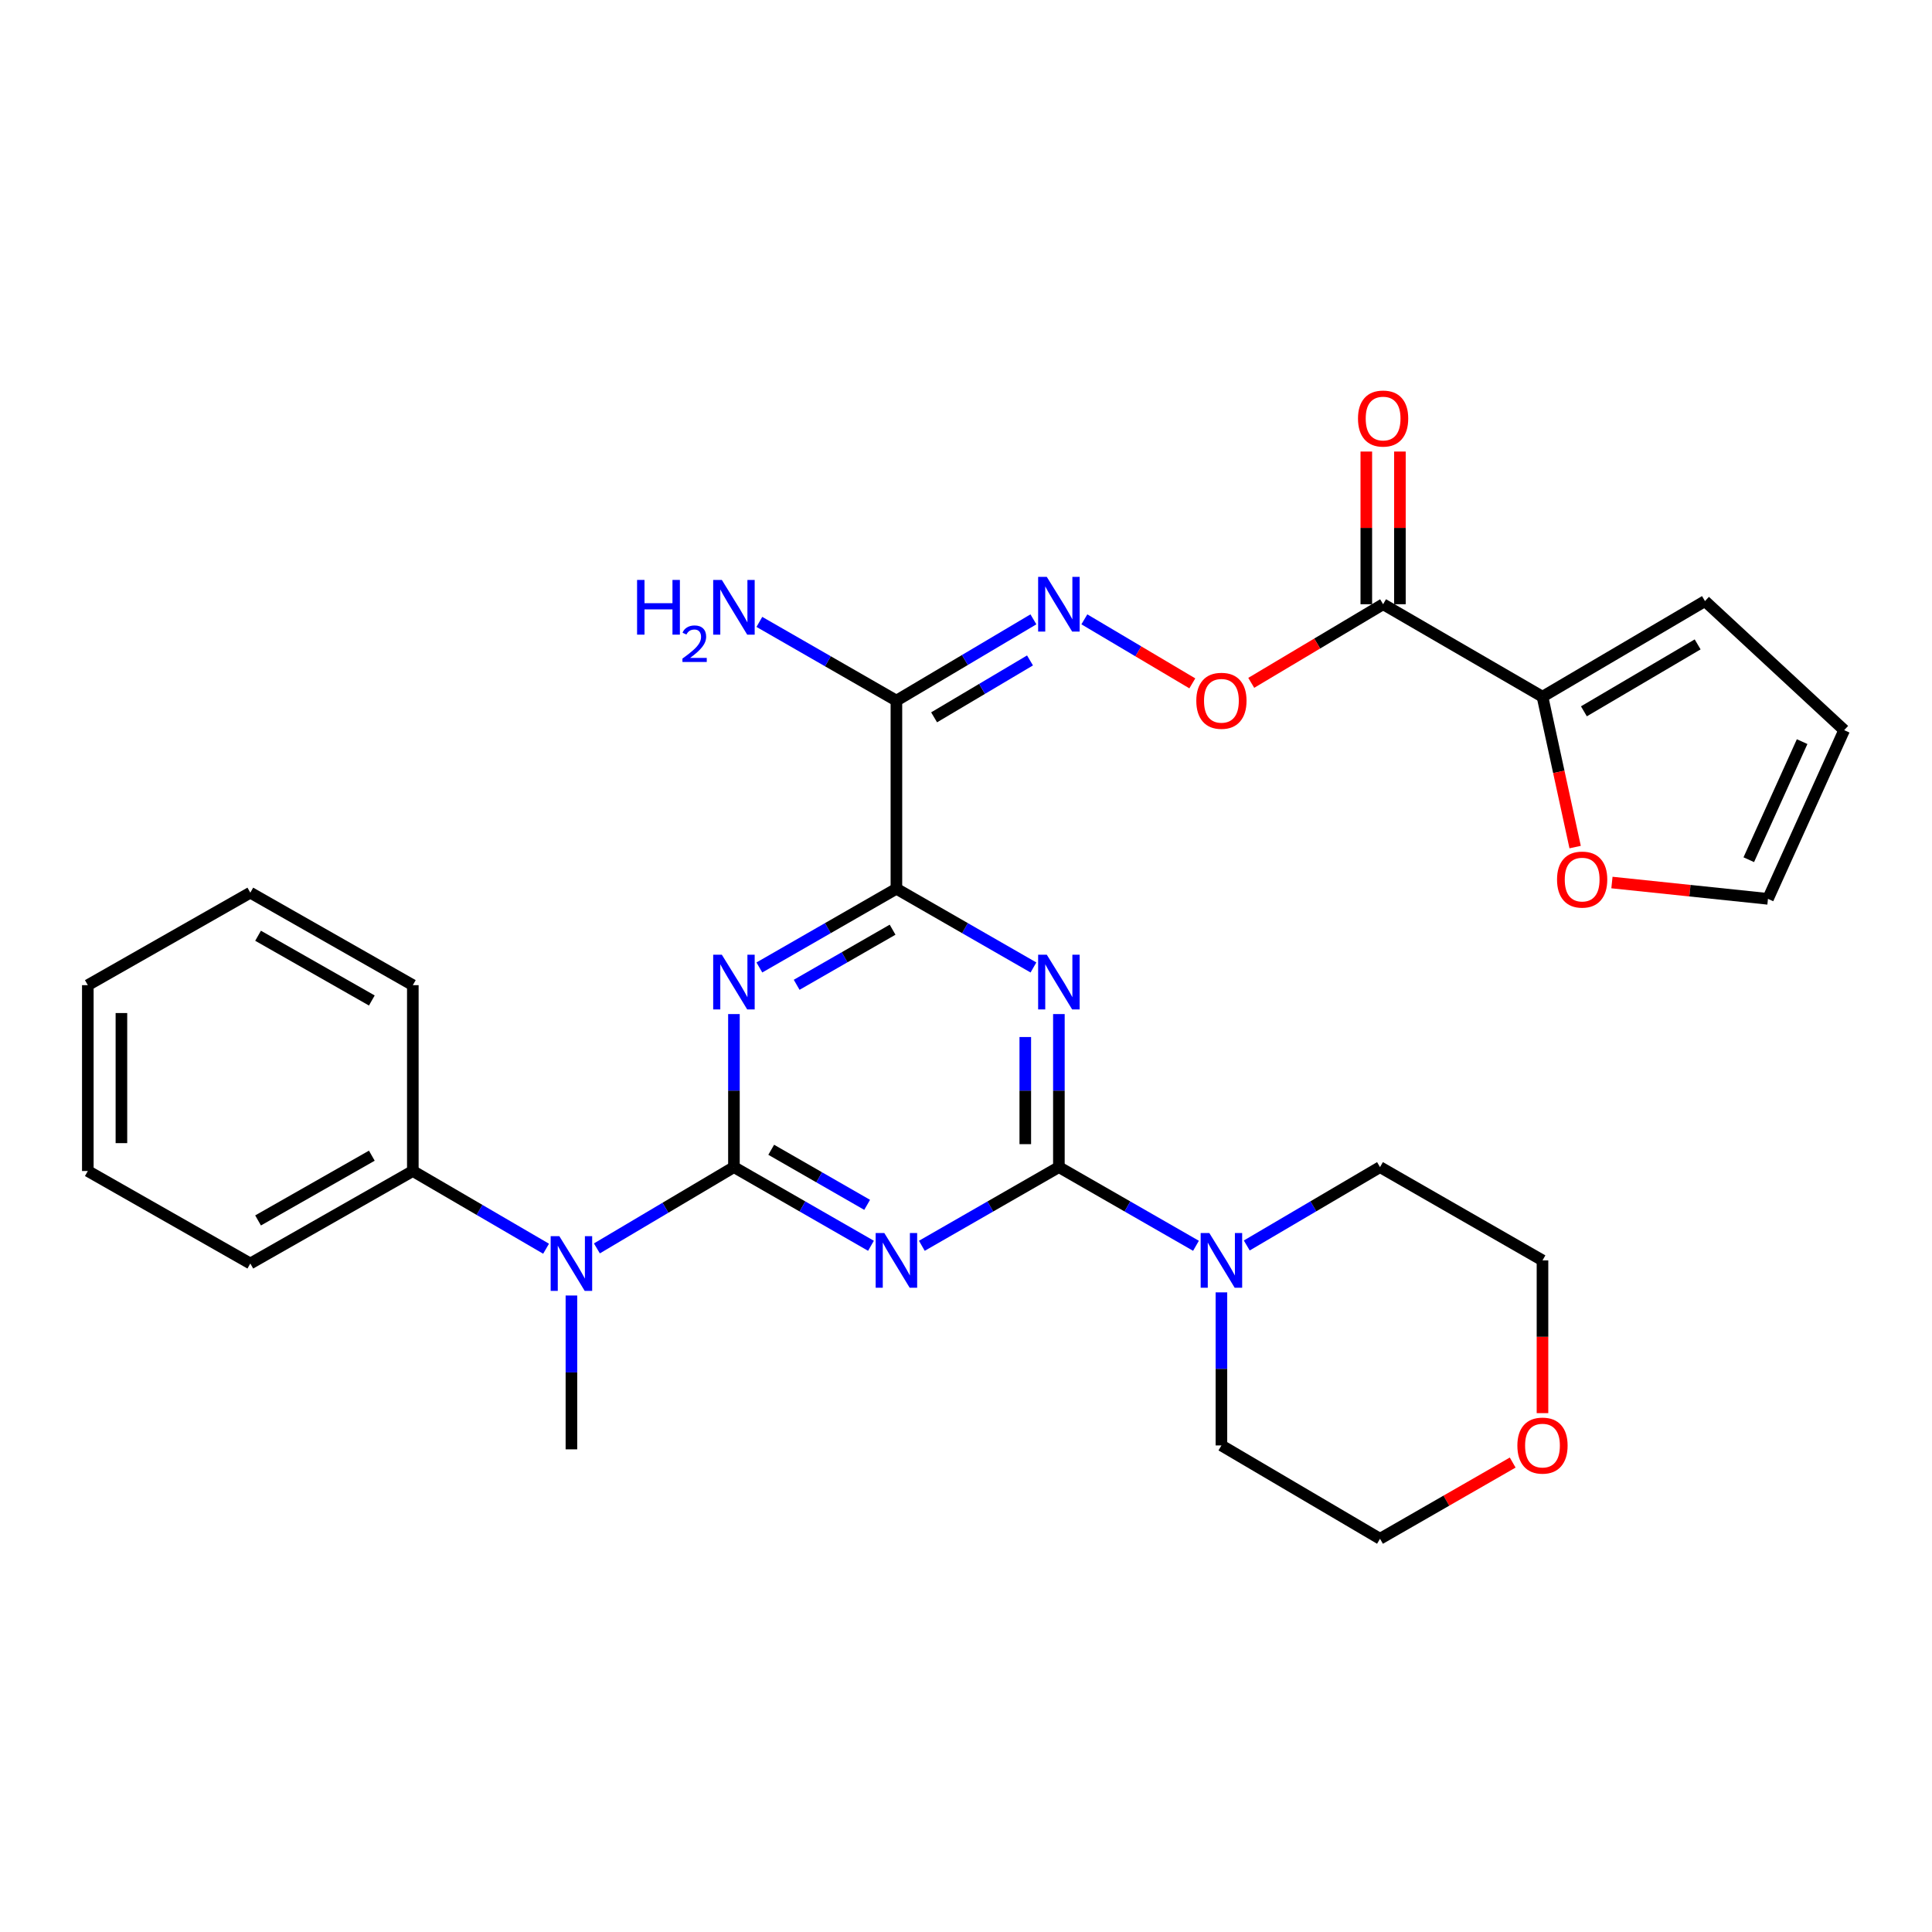 <?xml version='1.0' encoding='iso-8859-1'?>
<svg version='1.1' baseProfile='full'
              xmlns='http://www.w3.org/2000/svg'
                      xmlns:rdkit='http://www.rdkit.org/xml'
                      xmlns:xlink='http://www.w3.org/1999/xlink'
                  xml:space='preserve'
width='1000px' height='1000px' viewBox='0 0 1000 1000'>
<!-- END OF HEADER -->
<rect style='opacity:1.0;fill:#FFFFFF;stroke:none' width='1000' height='1000' x='0' y='0'> </rect>
<path class='bond-0' d='M 379.883,604.095 L 415.349,624.456' style='fill:none;fill-rule:evenodd;stroke:#000000;stroke-width:6px;stroke-linecap:butt;stroke-linejoin:miter;stroke-opacity:1' />
<path class='bond-0' d='M 415.349,624.456 L 450.816,644.818' style='fill:none;fill-rule:evenodd;stroke:#0000FF;stroke-width:6px;stroke-linecap:butt;stroke-linejoin:miter;stroke-opacity:1' />
<path class='bond-0' d='M 399.182,595.12 L 424.008,609.373' style='fill:none;fill-rule:evenodd;stroke:#000000;stroke-width:6px;stroke-linecap:butt;stroke-linejoin:miter;stroke-opacity:1' />
<path class='bond-0' d='M 424.008,609.373 L 448.835,623.627' style='fill:none;fill-rule:evenodd;stroke:#0000FF;stroke-width:6px;stroke-linecap:butt;stroke-linejoin:miter;stroke-opacity:1' />
<path class='bond-2' d='M 379.883,604.095 L 379.883,564.487' style='fill:none;fill-rule:evenodd;stroke:#000000;stroke-width:6px;stroke-linecap:butt;stroke-linejoin:miter;stroke-opacity:1' />
<path class='bond-2' d='M 379.883,564.487 L 379.883,524.88' style='fill:none;fill-rule:evenodd;stroke:#0000FF;stroke-width:6px;stroke-linecap:butt;stroke-linejoin:miter;stroke-opacity:1' />
<path class='bond-9' d='M 379.883,604.095 L 344.417,625.131' style='fill:none;fill-rule:evenodd;stroke:#000000;stroke-width:6px;stroke-linecap:butt;stroke-linejoin:miter;stroke-opacity:1' />
<path class='bond-9' d='M 344.417,625.131 L 308.951,646.168' style='fill:none;fill-rule:evenodd;stroke:#0000FF;stroke-width:6px;stroke-linecap:butt;stroke-linejoin:miter;stroke-opacity:1' />
<path class='bond-1' d='M 477.145,644.818 L 512.611,624.456' style='fill:none;fill-rule:evenodd;stroke:#0000FF;stroke-width:6px;stroke-linecap:butt;stroke-linejoin:miter;stroke-opacity:1' />
<path class='bond-1' d='M 512.611,624.456 L 548.078,604.095' style='fill:none;fill-rule:evenodd;stroke:#000000;stroke-width:6px;stroke-linecap:butt;stroke-linejoin:miter;stroke-opacity:1' />
<path class='bond-7' d='M 548.078,604.095 L 583.559,624.457' style='fill:none;fill-rule:evenodd;stroke:#000000;stroke-width:6px;stroke-linecap:butt;stroke-linejoin:miter;stroke-opacity:1' />
<path class='bond-7' d='M 583.559,624.457 L 619.039,644.82' style='fill:none;fill-rule:evenodd;stroke:#0000FF;stroke-width:6px;stroke-linecap:butt;stroke-linejoin:miter;stroke-opacity:1' />
<path class='bond-30' d='M 548.078,604.095 L 548.078,564.487' style='fill:none;fill-rule:evenodd;stroke:#000000;stroke-width:6px;stroke-linecap:butt;stroke-linejoin:miter;stroke-opacity:1' />
<path class='bond-30' d='M 548.078,564.487 L 548.078,524.88' style='fill:none;fill-rule:evenodd;stroke:#0000FF;stroke-width:6px;stroke-linecap:butt;stroke-linejoin:miter;stroke-opacity:1' />
<path class='bond-30' d='M 530.686,592.212 L 530.686,564.487' style='fill:none;fill-rule:evenodd;stroke:#000000;stroke-width:6px;stroke-linecap:butt;stroke-linejoin:miter;stroke-opacity:1' />
<path class='bond-30' d='M 530.686,564.487 L 530.686,536.762' style='fill:none;fill-rule:evenodd;stroke:#0000FF;stroke-width:6px;stroke-linecap:butt;stroke-linejoin:miter;stroke-opacity:1' />
<path class='bond-4' d='M 393.048,500.763 L 428.514,480.39' style='fill:none;fill-rule:evenodd;stroke:#0000FF;stroke-width:6px;stroke-linecap:butt;stroke-linejoin:miter;stroke-opacity:1' />
<path class='bond-4' d='M 428.514,480.39 L 463.98,460.016' style='fill:none;fill-rule:evenodd;stroke:#000000;stroke-width:6px;stroke-linecap:butt;stroke-linejoin:miter;stroke-opacity:1' />
<path class='bond-4' d='M 412.35,509.731 L 437.177,495.47' style='fill:none;fill-rule:evenodd;stroke:#0000FF;stroke-width:6px;stroke-linecap:butt;stroke-linejoin:miter;stroke-opacity:1' />
<path class='bond-4' d='M 437.177,495.47 L 462.003,481.208' style='fill:none;fill-rule:evenodd;stroke:#000000;stroke-width:6px;stroke-linecap:butt;stroke-linejoin:miter;stroke-opacity:1' />
<path class='bond-3' d='M 534.913,500.763 L 499.447,480.39' style='fill:none;fill-rule:evenodd;stroke:#0000FF;stroke-width:6px;stroke-linecap:butt;stroke-linejoin:miter;stroke-opacity:1' />
<path class='bond-3' d='M 499.447,480.39 L 463.98,460.016' style='fill:none;fill-rule:evenodd;stroke:#000000;stroke-width:6px;stroke-linecap:butt;stroke-linejoin:miter;stroke-opacity:1' />
<path class='bond-5' d='M 463.98,460.016 L 463.98,362.643' style='fill:none;fill-rule:evenodd;stroke:#000000;stroke-width:6px;stroke-linecap:butt;stroke-linejoin:miter;stroke-opacity:1' />
<path class='bond-8' d='M 463.98,362.643 L 499.437,341.607' style='fill:none;fill-rule:evenodd;stroke:#000000;stroke-width:6px;stroke-linecap:butt;stroke-linejoin:miter;stroke-opacity:1' />
<path class='bond-8' d='M 499.437,341.607 L 534.893,320.571' style='fill:none;fill-rule:evenodd;stroke:#0000FF;stroke-width:6px;stroke-linecap:butt;stroke-linejoin:miter;stroke-opacity:1' />
<path class='bond-8' d='M 483.491,371.289 L 508.311,356.564' style='fill:none;fill-rule:evenodd;stroke:#000000;stroke-width:6px;stroke-linecap:butt;stroke-linejoin:miter;stroke-opacity:1' />
<path class='bond-8' d='M 508.311,356.564 L 533.13,341.839' style='fill:none;fill-rule:evenodd;stroke:#0000FF;stroke-width:6px;stroke-linecap:butt;stroke-linejoin:miter;stroke-opacity:1' />
<path class='bond-17' d='M 463.98,362.643 L 428.514,342.269' style='fill:none;fill-rule:evenodd;stroke:#000000;stroke-width:6px;stroke-linecap:butt;stroke-linejoin:miter;stroke-opacity:1' />
<path class='bond-17' d='M 428.514,342.269 L 393.048,321.896' style='fill:none;fill-rule:evenodd;stroke:#0000FF;stroke-width:6px;stroke-linecap:butt;stroke-linejoin:miter;stroke-opacity:1' />
<path class='bond-6' d='M 715.896,312.749 L 681.768,333.095' style='fill:none;fill-rule:evenodd;stroke:#000000;stroke-width:6px;stroke-linecap:butt;stroke-linejoin:miter;stroke-opacity:1' />
<path class='bond-6' d='M 681.768,333.095 L 647.64,353.441' style='fill:none;fill-rule:evenodd;stroke:#FF0000;stroke-width:6px;stroke-linecap:butt;stroke-linejoin:miter;stroke-opacity:1' />
<path class='bond-10' d='M 715.896,312.749 L 798.389,360.614' style='fill:none;fill-rule:evenodd;stroke:#000000;stroke-width:6px;stroke-linecap:butt;stroke-linejoin:miter;stroke-opacity:1' />
<path class='bond-13' d='M 724.592,312.749 L 724.592,273.234' style='fill:none;fill-rule:evenodd;stroke:#000000;stroke-width:6px;stroke-linecap:butt;stroke-linejoin:miter;stroke-opacity:1' />
<path class='bond-13' d='M 724.592,273.234 L 724.592,233.719' style='fill:none;fill-rule:evenodd;stroke:#FF0000;stroke-width:6px;stroke-linecap:butt;stroke-linejoin:miter;stroke-opacity:1' />
<path class='bond-13' d='M 707.2,312.749 L 707.2,273.234' style='fill:none;fill-rule:evenodd;stroke:#000000;stroke-width:6px;stroke-linecap:butt;stroke-linejoin:miter;stroke-opacity:1' />
<path class='bond-13' d='M 707.2,273.234 L 707.2,233.719' style='fill:none;fill-rule:evenodd;stroke:#FF0000;stroke-width:6px;stroke-linecap:butt;stroke-linejoin:miter;stroke-opacity:1' />
<path class='bond-20' d='M 632.204,668.93 L 632.204,708.542' style='fill:none;fill-rule:evenodd;stroke:#0000FF;stroke-width:6px;stroke-linecap:butt;stroke-linejoin:miter;stroke-opacity:1' />
<path class='bond-20' d='M 632.204,708.542 L 632.204,748.154' style='fill:none;fill-rule:evenodd;stroke:#000000;stroke-width:6px;stroke-linecap:butt;stroke-linejoin:miter;stroke-opacity:1' />
<path class='bond-21' d='M 645.325,644.658 L 679.808,624.376' style='fill:none;fill-rule:evenodd;stroke:#0000FF;stroke-width:6px;stroke-linecap:butt;stroke-linejoin:miter;stroke-opacity:1' />
<path class='bond-21' d='M 679.808,624.376 L 714.292,604.095' style='fill:none;fill-rule:evenodd;stroke:#000000;stroke-width:6px;stroke-linecap:butt;stroke-linejoin:miter;stroke-opacity:1' />
<path class='bond-11' d='M 561.263,320.569 L 589.203,337.139' style='fill:none;fill-rule:evenodd;stroke:#0000FF;stroke-width:6px;stroke-linecap:butt;stroke-linejoin:miter;stroke-opacity:1' />
<path class='bond-11' d='M 589.203,337.139 L 617.142,353.71' style='fill:none;fill-rule:evenodd;stroke:#FF0000;stroke-width:6px;stroke-linecap:butt;stroke-linejoin:miter;stroke-opacity:1' />
<path class='bond-16' d='M 282.65,646.339 L 248.164,626.227' style='fill:none;fill-rule:evenodd;stroke:#0000FF;stroke-width:6px;stroke-linecap:butt;stroke-linejoin:miter;stroke-opacity:1' />
<path class='bond-16' d='M 248.164,626.227 L 213.678,606.114' style='fill:none;fill-rule:evenodd;stroke:#000000;stroke-width:6px;stroke-linecap:butt;stroke-linejoin:miter;stroke-opacity:1' />
<path class='bond-22' d='M 295.766,670.553 L 295.766,710.363' style='fill:none;fill-rule:evenodd;stroke:#0000FF;stroke-width:6px;stroke-linecap:butt;stroke-linejoin:miter;stroke-opacity:1' />
<path class='bond-22' d='M 295.766,710.363 L 295.766,750.173' style='fill:none;fill-rule:evenodd;stroke:#000000;stroke-width:6px;stroke-linecap:butt;stroke-linejoin:miter;stroke-opacity:1' />
<path class='bond-12' d='M 798.389,360.614 L 806.838,399.53' style='fill:none;fill-rule:evenodd;stroke:#000000;stroke-width:6px;stroke-linecap:butt;stroke-linejoin:miter;stroke-opacity:1' />
<path class='bond-12' d='M 806.838,399.53 L 815.287,438.446' style='fill:none;fill-rule:evenodd;stroke:#FF0000;stroke-width:6px;stroke-linecap:butt;stroke-linejoin:miter;stroke-opacity:1' />
<path class='bond-14' d='M 798.389,360.614 L 882.496,311.126' style='fill:none;fill-rule:evenodd;stroke:#000000;stroke-width:6px;stroke-linecap:butt;stroke-linejoin:miter;stroke-opacity:1' />
<path class='bond-14' d='M 819.825,368.18 L 878.7,333.538' style='fill:none;fill-rule:evenodd;stroke:#000000;stroke-width:6px;stroke-linecap:butt;stroke-linejoin:miter;stroke-opacity:1' />
<path class='bond-15' d='M 834.338,456.797 L 874.717,461.02' style='fill:none;fill-rule:evenodd;stroke:#FF0000;stroke-width:6px;stroke-linecap:butt;stroke-linejoin:miter;stroke-opacity:1' />
<path class='bond-15' d='M 874.717,461.02 L 915.096,465.243' style='fill:none;fill-rule:evenodd;stroke:#000000;stroke-width:6px;stroke-linecap:butt;stroke-linejoin:miter;stroke-opacity:1' />
<path class='bond-18' d='M 882.496,311.126 L 954.545,377.928' style='fill:none;fill-rule:evenodd;stroke:#000000;stroke-width:6px;stroke-linecap:butt;stroke-linejoin:miter;stroke-opacity:1' />
<path class='bond-33' d='M 915.096,465.243 L 954.545,377.928' style='fill:none;fill-rule:evenodd;stroke:#000000;stroke-width:6px;stroke-linecap:butt;stroke-linejoin:miter;stroke-opacity:1' />
<path class='bond-33' d='M 905.164,444.985 L 932.779,383.865' style='fill:none;fill-rule:evenodd;stroke:#000000;stroke-width:6px;stroke-linecap:butt;stroke-linejoin:miter;stroke-opacity:1' />
<path class='bond-25' d='M 213.678,606.114 L 129.562,653.989' style='fill:none;fill-rule:evenodd;stroke:#000000;stroke-width:6px;stroke-linecap:butt;stroke-linejoin:miter;stroke-opacity:1' />
<path class='bond-25' d='M 192.458,598.18 L 133.577,631.693' style='fill:none;fill-rule:evenodd;stroke:#000000;stroke-width:6px;stroke-linecap:butt;stroke-linejoin:miter;stroke-opacity:1' />
<path class='bond-26' d='M 213.678,606.114 L 213.678,509.92' style='fill:none;fill-rule:evenodd;stroke:#000000;stroke-width:6px;stroke-linecap:butt;stroke-linejoin:miter;stroke-opacity:1' />
<path class='bond-19' d='M 798.389,731.439 L 798.389,691.907' style='fill:none;fill-rule:evenodd;stroke:#FF0000;stroke-width:6px;stroke-linecap:butt;stroke-linejoin:miter;stroke-opacity:1' />
<path class='bond-19' d='M 798.389,691.907 L 798.389,652.375' style='fill:none;fill-rule:evenodd;stroke:#000000;stroke-width:6px;stroke-linecap:butt;stroke-linejoin:miter;stroke-opacity:1' />
<path class='bond-32' d='M 782.965,757.015 L 748.628,776.739' style='fill:none;fill-rule:evenodd;stroke:#FF0000;stroke-width:6px;stroke-linecap:butt;stroke-linejoin:miter;stroke-opacity:1' />
<path class='bond-32' d='M 748.628,776.739 L 714.292,796.464' style='fill:none;fill-rule:evenodd;stroke:#000000;stroke-width:6px;stroke-linecap:butt;stroke-linejoin:miter;stroke-opacity:1' />
<path class='bond-23' d='M 632.204,748.154 L 714.292,796.464' style='fill:none;fill-rule:evenodd;stroke:#000000;stroke-width:6px;stroke-linecap:butt;stroke-linejoin:miter;stroke-opacity:1' />
<path class='bond-24' d='M 714.292,604.095 L 798.389,652.375' style='fill:none;fill-rule:evenodd;stroke:#000000;stroke-width:6px;stroke-linecap:butt;stroke-linejoin:miter;stroke-opacity:1' />
<path class='bond-28' d='M 129.562,653.989 L 45.455,606.114' style='fill:none;fill-rule:evenodd;stroke:#000000;stroke-width:6px;stroke-linecap:butt;stroke-linejoin:miter;stroke-opacity:1' />
<path class='bond-27' d='M 213.678,509.92 L 129.562,462.045' style='fill:none;fill-rule:evenodd;stroke:#000000;stroke-width:6px;stroke-linecap:butt;stroke-linejoin:miter;stroke-opacity:1' />
<path class='bond-27' d='M 192.458,517.853 L 133.577,484.341' style='fill:none;fill-rule:evenodd;stroke:#000000;stroke-width:6px;stroke-linecap:butt;stroke-linejoin:miter;stroke-opacity:1' />
<path class='bond-29' d='M 129.562,462.045 L 45.455,509.92' style='fill:none;fill-rule:evenodd;stroke:#000000;stroke-width:6px;stroke-linecap:butt;stroke-linejoin:miter;stroke-opacity:1' />
<path class='bond-31' d='M 45.455,606.114 L 45.455,509.92' style='fill:none;fill-rule:evenodd;stroke:#000000;stroke-width:6px;stroke-linecap:butt;stroke-linejoin:miter;stroke-opacity:1' />
<path class='bond-31' d='M 62.846,591.685 L 62.846,524.349' style='fill:none;fill-rule:evenodd;stroke:#000000;stroke-width:6px;stroke-linecap:butt;stroke-linejoin:miter;stroke-opacity:1' />
<path  class='atom-1' d='M 457.72 638.215
L 467 653.215
Q 467.92 654.695, 469.4 657.375
Q 470.88 660.055, 470.96 660.215
L 470.96 638.215
L 474.72 638.215
L 474.72 666.535
L 470.84 666.535
L 460.88 650.135
Q 459.72 648.215, 458.48 646.015
Q 457.28 643.815, 456.92 643.135
L 456.92 666.535
L 453.24 666.535
L 453.24 638.215
L 457.72 638.215
' fill='#0000FF'/>
<path  class='atom-3' d='M 373.623 494.166
L 382.903 509.166
Q 383.823 510.646, 385.303 513.326
Q 386.783 516.006, 386.863 516.166
L 386.863 494.166
L 390.623 494.166
L 390.623 522.486
L 386.743 522.486
L 376.783 506.086
Q 375.623 504.166, 374.383 501.966
Q 373.183 499.766, 372.823 499.086
L 372.823 522.486
L 369.143 522.486
L 369.143 494.166
L 373.623 494.166
' fill='#0000FF'/>
<path  class='atom-4' d='M 541.818 494.166
L 551.098 509.166
Q 552.018 510.646, 553.498 513.326
Q 554.978 516.006, 555.058 516.166
L 555.058 494.166
L 558.818 494.166
L 558.818 522.486
L 554.938 522.486
L 544.978 506.086
Q 543.818 504.166, 542.578 501.966
Q 541.378 499.766, 541.018 499.086
L 541.018 522.486
L 537.338 522.486
L 537.338 494.166
L 541.818 494.166
' fill='#0000FF'/>
<path  class='atom-8' d='M 625.944 638.215
L 635.224 653.215
Q 636.144 654.695, 637.624 657.375
Q 639.104 660.055, 639.184 660.215
L 639.184 638.215
L 642.944 638.215
L 642.944 666.535
L 639.064 666.535
L 629.104 650.135
Q 627.944 648.215, 626.704 646.015
Q 625.504 643.815, 625.144 643.135
L 625.144 666.535
L 621.464 666.535
L 621.464 638.215
L 625.944 638.215
' fill='#0000FF'/>
<path  class='atom-9' d='M 541.818 298.589
L 551.098 313.589
Q 552.018 315.069, 553.498 317.749
Q 554.978 320.429, 555.058 320.589
L 555.058 298.589
L 558.818 298.589
L 558.818 326.909
L 554.938 326.909
L 544.978 310.509
Q 543.818 308.589, 542.578 306.389
Q 541.378 304.189, 541.018 303.509
L 541.018 326.909
L 537.338 326.909
L 537.338 298.589
L 541.818 298.589
' fill='#0000FF'/>
<path  class='atom-10' d='M 289.506 639.829
L 298.786 654.829
Q 299.706 656.309, 301.186 658.989
Q 302.666 661.669, 302.746 661.829
L 302.746 639.829
L 306.506 639.829
L 306.506 668.149
L 302.626 668.149
L 292.666 651.749
Q 291.506 649.829, 290.266 647.629
Q 289.066 645.429, 288.706 644.749
L 288.706 668.149
L 285.026 668.149
L 285.026 639.829
L 289.506 639.829
' fill='#0000FF'/>
<path  class='atom-12' d='M 619.204 362.723
Q 619.204 355.923, 622.564 352.123
Q 625.924 348.323, 632.204 348.323
Q 638.484 348.323, 641.844 352.123
Q 645.204 355.923, 645.204 362.723
Q 645.204 369.603, 641.804 373.523
Q 638.404 377.403, 632.204 377.403
Q 625.964 377.403, 622.564 373.523
Q 619.204 369.643, 619.204 362.723
M 632.204 374.203
Q 636.524 374.203, 638.844 371.323
Q 641.204 368.403, 641.204 362.723
Q 641.204 357.163, 638.844 354.363
Q 636.524 351.523, 632.204 351.523
Q 627.884 351.523, 625.524 354.323
Q 623.204 357.123, 623.204 362.723
Q 623.204 368.443, 625.524 371.323
Q 627.884 374.203, 632.204 374.203
' fill='#FF0000'/>
<path  class='atom-13' d='M 805.921 455.265
Q 805.921 448.465, 809.281 444.665
Q 812.641 440.865, 818.921 440.865
Q 825.201 440.865, 828.561 444.665
Q 831.921 448.465, 831.921 455.265
Q 831.921 462.145, 828.521 466.065
Q 825.121 469.945, 818.921 469.945
Q 812.681 469.945, 809.281 466.065
Q 805.921 462.185, 805.921 455.265
M 818.921 466.745
Q 823.241 466.745, 825.561 463.865
Q 827.921 460.945, 827.921 455.265
Q 827.921 449.705, 825.561 446.905
Q 823.241 444.065, 818.921 444.065
Q 814.601 444.065, 812.241 446.865
Q 809.921 449.665, 809.921 455.265
Q 809.921 460.985, 812.241 463.865
Q 814.601 466.745, 818.921 466.745
' fill='#FF0000'/>
<path  class='atom-14' d='M 702.896 216.635
Q 702.896 209.835, 706.256 206.035
Q 709.616 202.235, 715.896 202.235
Q 722.176 202.235, 725.536 206.035
Q 728.896 209.835, 728.896 216.635
Q 728.896 223.515, 725.496 227.435
Q 722.096 231.315, 715.896 231.315
Q 709.656 231.315, 706.256 227.435
Q 702.896 223.555, 702.896 216.635
M 715.896 228.115
Q 720.216 228.115, 722.536 225.235
Q 724.896 222.315, 724.896 216.635
Q 724.896 211.075, 722.536 208.275
Q 720.216 205.435, 715.896 205.435
Q 711.576 205.435, 709.216 208.235
Q 706.896 211.035, 706.896 216.635
Q 706.896 222.355, 709.216 225.235
Q 711.576 228.115, 715.896 228.115
' fill='#FF0000'/>
<path  class='atom-18' d='M 329.75 300.173
L 333.59 300.173
L 333.59 312.213
L 348.07 312.213
L 348.07 300.173
L 351.91 300.173
L 351.91 328.493
L 348.07 328.493
L 348.07 315.413
L 333.59 315.413
L 333.59 328.493
L 329.75 328.493
L 329.75 300.173
' fill='#0000FF'/>
<path  class='atom-18' d='M 353.283 327.5
Q 353.969 325.731, 355.606 324.754
Q 357.243 323.751, 359.513 323.751
Q 362.338 323.751, 363.922 325.282
Q 365.506 326.813, 365.506 329.533
Q 365.506 332.305, 363.447 334.892
Q 361.414 337.479, 357.19 340.541
L 365.823 340.541
L 365.823 342.653
L 353.23 342.653
L 353.23 340.885
Q 356.715 338.403, 358.774 336.555
Q 360.86 334.707, 361.863 333.044
Q 362.866 331.381, 362.866 329.665
Q 362.866 327.869, 361.968 326.866
Q 361.071 325.863, 359.513 325.863
Q 358.008 325.863, 357.005 326.47
Q 356.002 327.077, 355.289 328.424
L 353.283 327.5
' fill='#0000FF'/>
<path  class='atom-18' d='M 373.623 300.173
L 382.903 315.173
Q 383.823 316.653, 385.303 319.333
Q 386.783 322.013, 386.863 322.173
L 386.863 300.173
L 390.623 300.173
L 390.623 328.493
L 386.743 328.493
L 376.783 312.093
Q 375.623 310.173, 374.383 307.973
Q 373.183 305.773, 372.823 305.093
L 372.823 328.493
L 369.143 328.493
L 369.143 300.173
L 373.623 300.173
' fill='#0000FF'/>
<path  class='atom-20' d='M 785.389 748.234
Q 785.389 741.434, 788.749 737.634
Q 792.109 733.834, 798.389 733.834
Q 804.669 733.834, 808.029 737.634
Q 811.389 741.434, 811.389 748.234
Q 811.389 755.114, 807.989 759.034
Q 804.589 762.914, 798.389 762.914
Q 792.149 762.914, 788.749 759.034
Q 785.389 755.154, 785.389 748.234
M 798.389 759.714
Q 802.709 759.714, 805.029 756.834
Q 807.389 753.914, 807.389 748.234
Q 807.389 742.674, 805.029 739.874
Q 802.709 737.034, 798.389 737.034
Q 794.069 737.034, 791.709 739.834
Q 789.389 742.634, 789.389 748.234
Q 789.389 753.954, 791.709 756.834
Q 794.069 759.714, 798.389 759.714
' fill='#FF0000'/>
</svg>
